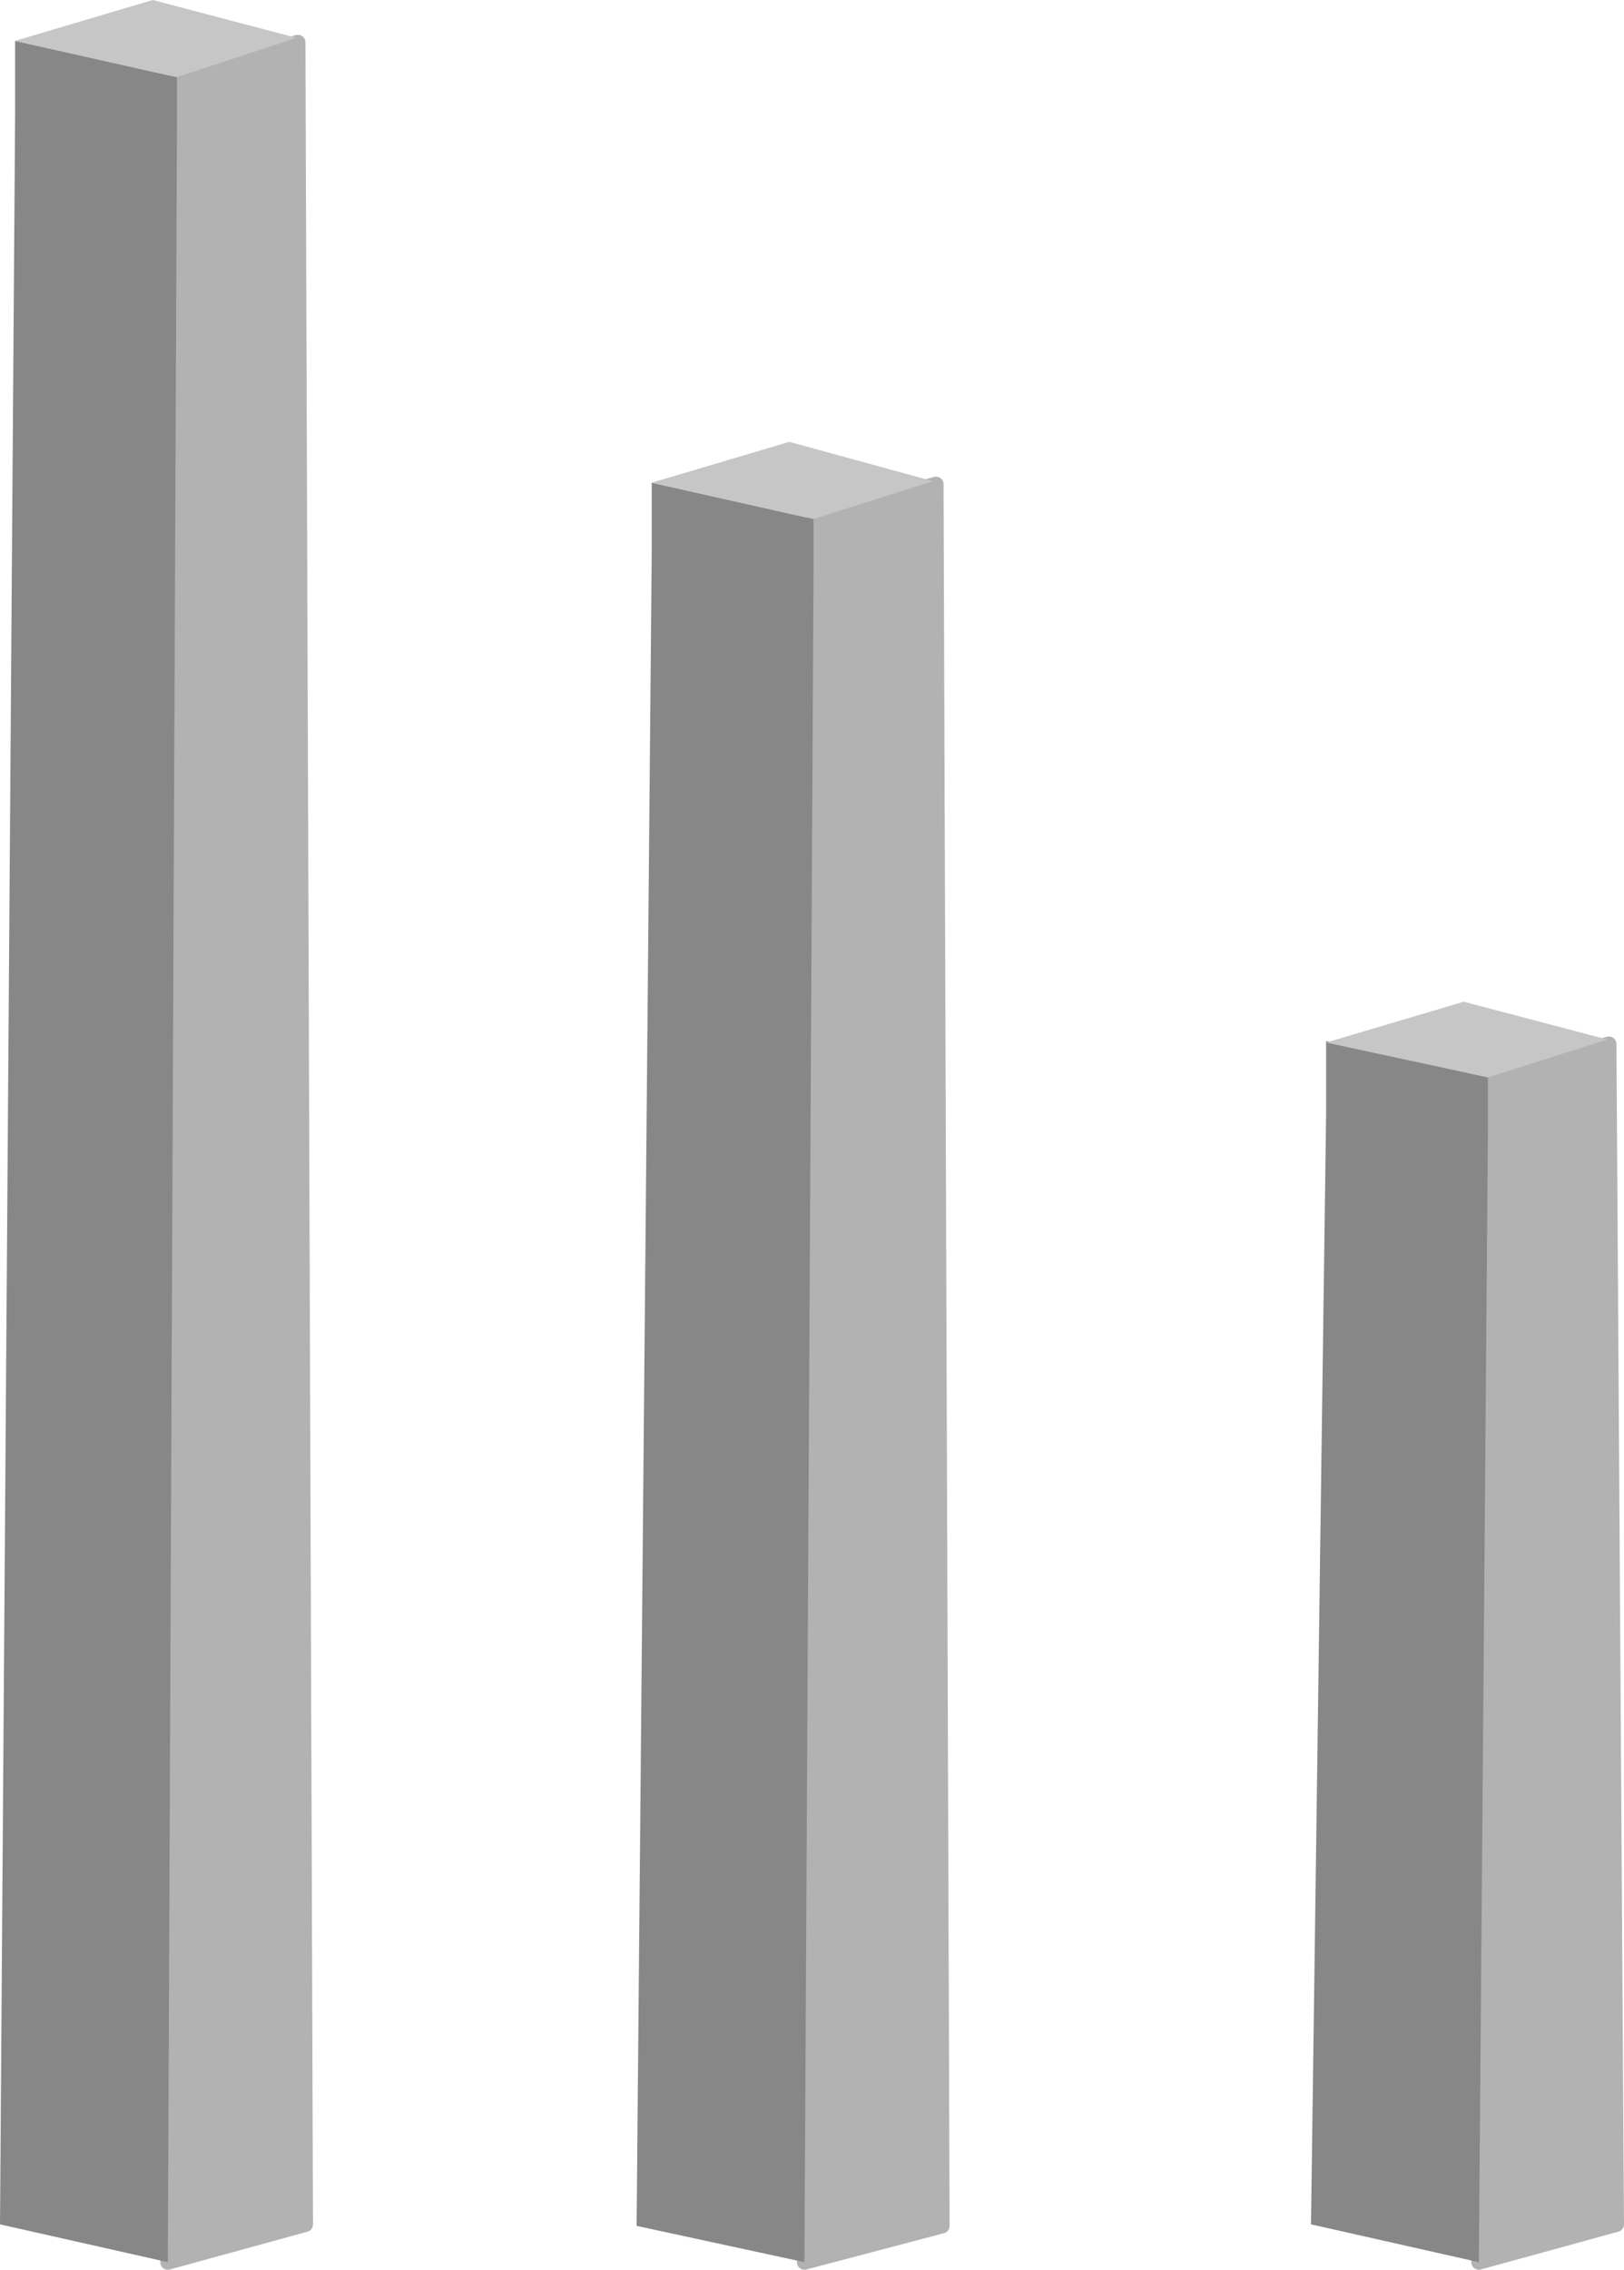 <?xml version="1.0" encoding="utf-8"?>
<!-- Generator: Adobe Illustrator 27.4.0, SVG Export Plug-In . SVG Version: 6.00 Build 0)  -->
<svg version="1.1" id="Ebene_1" xmlns="http://www.w3.org/2000/svg" xmlns:xlink="http://www.w3.org/1999/xlink" x="0px" y="0px"
	 viewBox="0 0 107.4 150" style="enable-background:new 0 0 107.4 150;" xml:space="preserve">
<style type="text/css">
	.st0{fill:#B2B2B2;stroke:#B2B2B2;stroke-linecap:round;stroke-linejoin:round;stroke-miterlimit:10;}
	.st1{fill:#878787;}
	.st2{fill:#878787;stroke:#B2B2B2;stroke-width:3;stroke-linecap:round;stroke-linejoin:round;stroke-miterlimit:10;}
	.st3{fill:#C6C6C6;}
</style>
<polygon class="st0" points="20.2,147 11.1,149.5 11.7,5.1 19.7,2.8 "/>
<polyline class="st1" points="0,147 1,7.5 1,2.7 11.7,5.1 11.7,8.7 11.1,149.5 0,147 "/>
<path class="st2" d="M11.3,4.7"/>
<path class="st2" d="M1.4,2.4"/>
<polyline class="st3" points="1,2.7 10.1,0 19.6,2.5 11.7,5.1 "/>
<polygon class="st0" points="62.3,147.1 53.2,149.5 53.8,34.3 61.9,32 "/>
<polyline class="st1" points="42.1,147.1 43.1,36.6 43.1,31.9 53.8,34.3 53.8,37.9 53.2,149.5 42.1,147.1 "/>
<path class="st2" d="M53.5,33.9"/>
<path class="st2" d="M43.6,31.6"/>
<polyline class="st3" points="43.1,31.9 52.2,29.2 61.7,31.8 53.8,34.3 "/>
<polygon class="st0" points="106.9,147 97.8,149.5 98.4,71.2 106.4,69 "/>
<polyline class="st1" points="86.7,147 87.7,73.6 87.7,68.8 98.4,71.2 98.4,74.8 97.8,149.5 86.7,147 "/>
<path class="st2" d="M98,70.7"/>
<path class="st2" d="M88.1,68.5"/>
<polyline class="st3" points="87.7,68.9 96.8,66.2 106.3,68.7 98.4,71.2 "/>
</svg>
